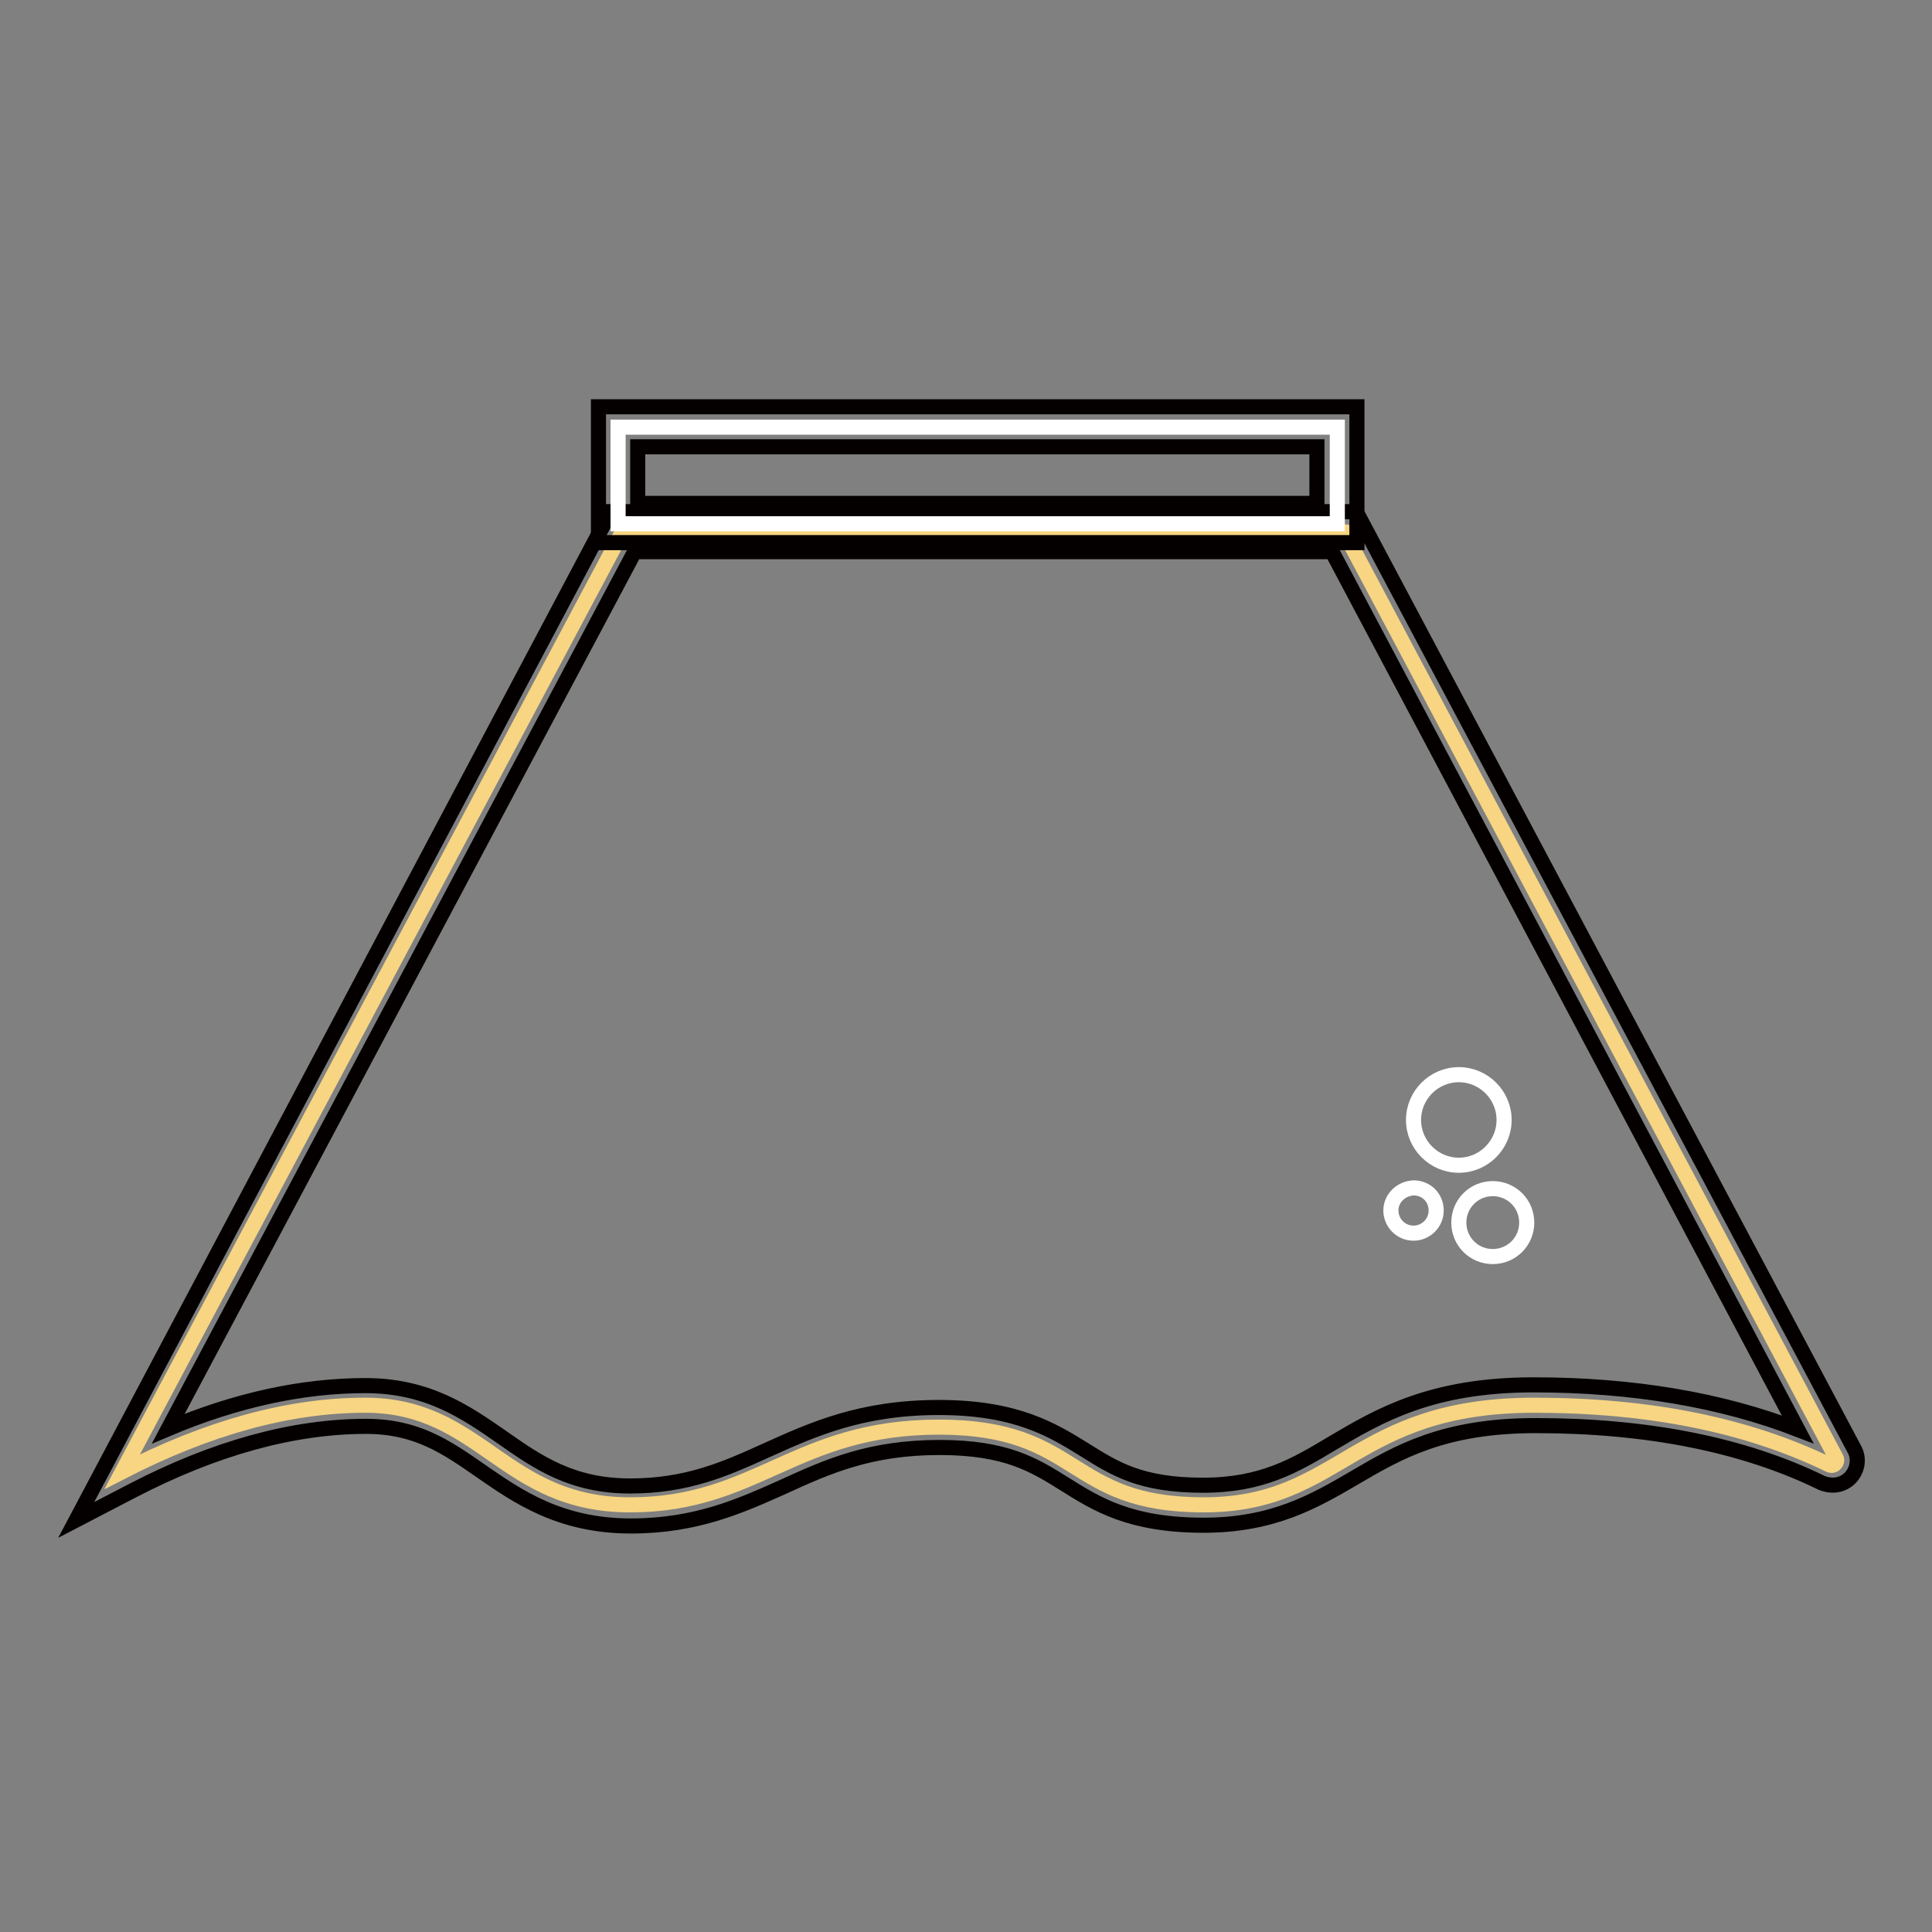 <?xml version="1.0" encoding="utf-8"?>
<!-- Svg Vector Icons : http://www.onlinewebfonts.com/icon -->
<!DOCTYPE svg PUBLIC "-//W3C//DTD SVG 1.1//EN" "http://www.w3.org/Graphics/SVG/1.1/DTD/svg11.dtd">
<svg version="1.1" xmlns="http://www.w3.org/2000/svg" xmlns:xlink="http://www.w3.org/1999/xlink" x="0px" y="0px" viewBox="0 0 256 256" enable-background="new 0 0 256 256" xml:space="preserve">
<rect x="0" y="0" width="256" height="256" fill="#808080" stroke="none"/>
<g> <path stroke-width="2" fill-opacity="0" stroke="#f7d582"  d="M178.1,70.5l65.2,122.7c0.2,0.3,0,0.7-0.3,0.9c-0.2,0.1-0.4,0.1-0.6,0c-10.9-5.3-23.9-7.9-39.1-7.9 c-24.1,0-25.6,13.2-43.8,13.2c-18.3,0-16.1-10.3-35.1-10.3c-19,0-24.1,10.3-40.9,10.3c-16.8,0-19.7-13.2-35.1-13.2 c-10.2,0-20.9,3-32.2,8.8L82.5,70.4L178.1,70.5L178.1,70.5z"/> <path stroke-width="2" fill-opacity="0" stroke="#040000"  d="M159.5,202.1c-9.8,0-14.2-2.8-18.5-5.5c-4-2.5-7.7-4.8-16.5-4.8c-9.2,0-14.8,2.5-20.7,5.2 c-5.6,2.5-11.5,5.2-20.2,5.2c-9.4,0-15-3.9-19.9-7.3c-4.6-3.2-8.5-5.9-15.2-5.9c-9.7,0-20.1,2.9-30.9,8.5l-7.5,3.9L80.9,67.8h98.8 l66,124.2c0.9,1.6,0.2,3.6-1.3,4.4c-0.9,0.5-2,0.5-3,0.1c-10.4-5.1-23.2-7.6-37.9-7.6c-12.2,0-18.2,3.5-24,6.9 C174.2,198.9,168.7,202.1,159.5,202.1L159.5,202.1z M124.4,186.5c10.3,0,15.1,3,19.3,5.6c4,2.5,7.4,4.7,15.7,4.7 c7.8,0,12.2-2.6,17.2-5.6c6.1-3.6,13-7.7,26.6-7.7c13.2,0,24.9,2,35,5.9L176.5,73.1H84.1L22.3,189.3c9-3.8,17.8-5.7,26.1-5.7 c8.3,0,13.3,3.5,18.2,6.9c4.7,3.3,9.2,6.4,16.9,6.4c7.6,0,12.7-2.3,18-4.7C107.7,189.4,114.1,186.5,124.4,186.5L124.4,186.5z"/> <path stroke-width="2" fill-opacity="0" stroke="#ffffff"  d="M81.9,56.6v12.8h95.3V56.6H81.9z"/> <path stroke-width="2" fill-opacity="0" stroke="#040000"  d="M179.8,71.9H79.3v-18h100.5V71.9z M84.5,66.7h90v-7.5h-90V66.7z"/> <path stroke-width="2" fill-opacity="0" stroke="#ffffff"  d="M187.3,148.4c0,3.3,2.7,6,6,6c3.3,0,6-2.7,6-6c0,0,0,0,0,0c0-3.3-2.7-6-6-6 C190,142.4,187.3,145.1,187.3,148.4C187.3,148.4,187.3,148.4,187.3,148.4z"/> <path stroke-width="2" fill-opacity="0" stroke="#ffffff"  d="M184.3,160.4c0,1.6,1.3,3,3,3c1.6,0,3-1.3,3-3s-1.3-3-3-3C185.6,157.5,184.3,158.8,184.3,160.4z"/> <path stroke-width="2" fill-opacity="0" stroke="#ffffff"  d="M193.3,162c0,2.5,2,4.5,4.5,4.5c2.5,0,4.5-2,4.5-4.5c0-2.5-2-4.5-4.5-4.5 C195.3,157.5,193.3,159.5,193.3,162z"/></g>
</svg>